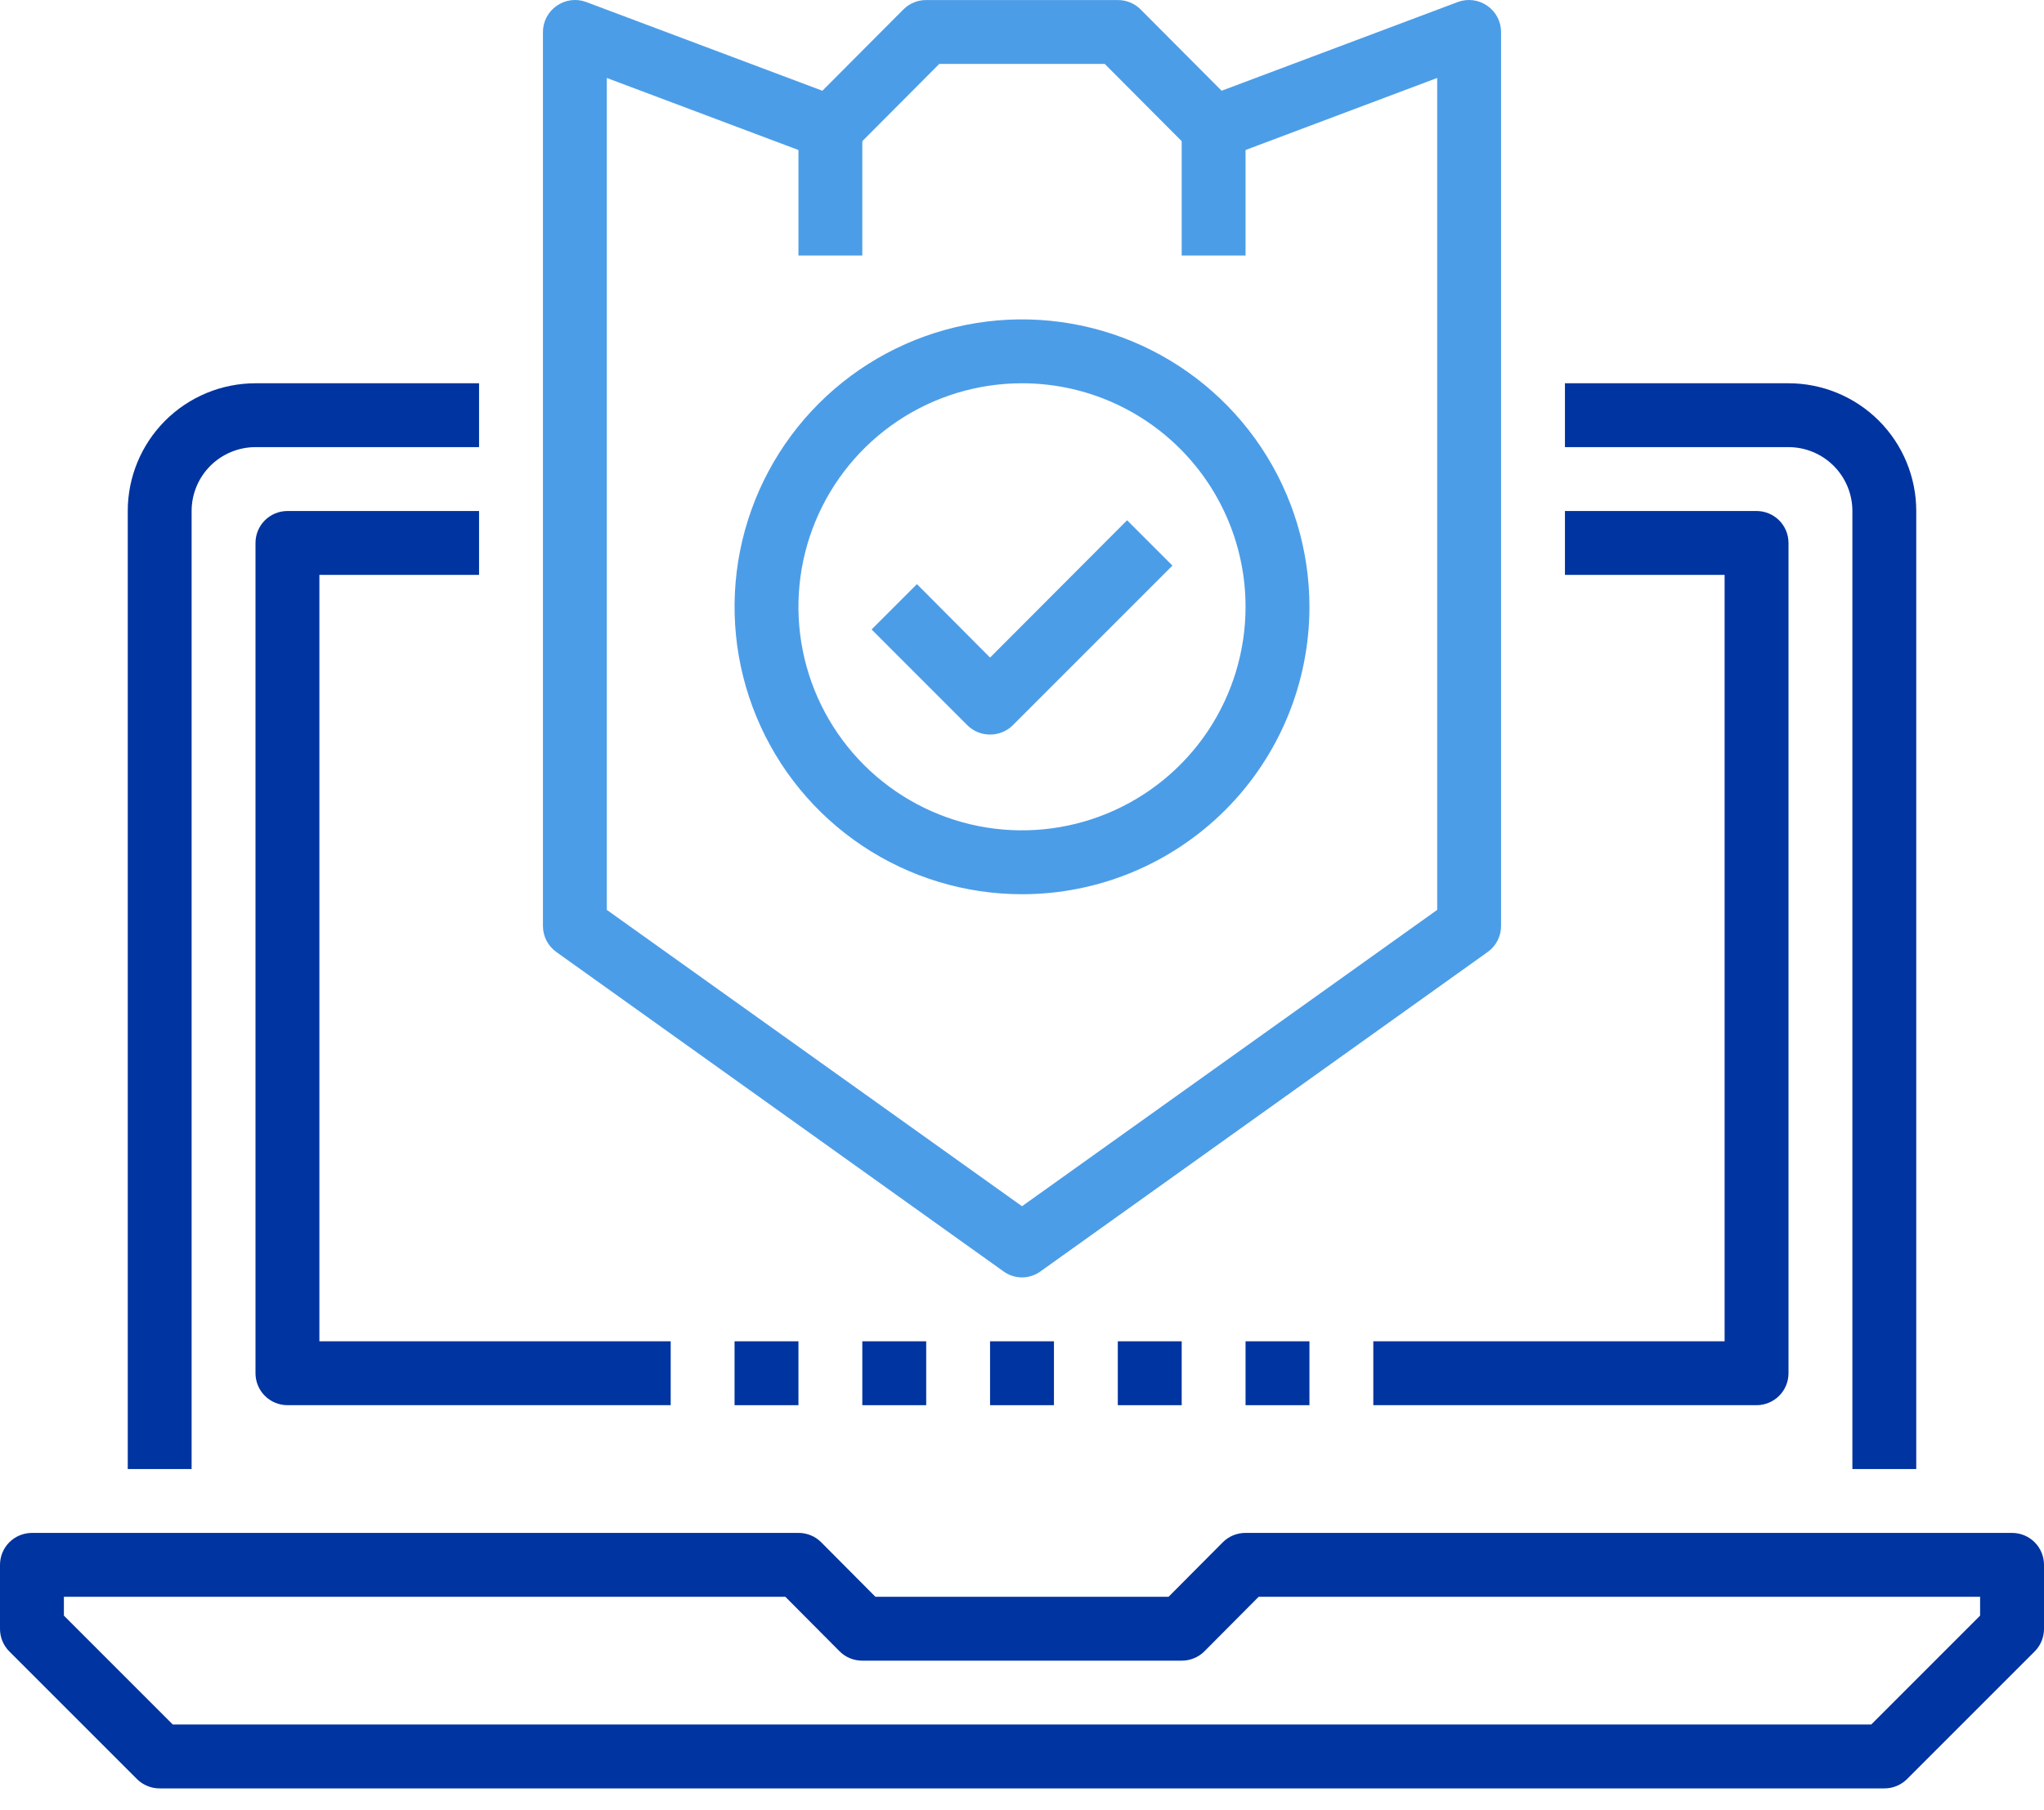 <svg width="70" height="62" viewBox="0 0 70 62" fill="none" xmlns="http://www.w3.org/2000/svg">
<path d="M64.531 61.252H5.469C5.325 61.253 5.182 61.225 5.049 61.17C4.916 61.116 4.794 61.036 4.692 60.934L0.317 56.559C0.216 56.457 0.136 56.336 0.081 56.203C0.027 56.07 -0.001 55.927 1.82882e-05 55.783V53.596C1.82882e-05 53.305 0.115 53.027 0.32 52.822C0.526 52.617 0.804 52.502 1.094 52.502H27.344C27.488 52.501 27.63 52.529 27.764 52.583C27.897 52.637 28.018 52.718 28.12 52.819L29.98 54.689H40.02L41.88 52.819C41.982 52.718 42.103 52.637 42.236 52.583C42.37 52.529 42.512 52.501 42.656 52.502H68.906C69.196 52.502 69.475 52.617 69.68 52.822C69.885 53.027 70 53.305 70 53.596V55.783C70.001 55.927 69.973 56.07 69.919 56.203C69.864 56.336 69.784 56.457 69.683 56.559L65.308 60.934C65.206 61.036 65.084 61.116 64.951 61.17C64.818 61.225 64.675 61.253 64.531 61.252ZM5.917 59.064H64.083L67.812 55.334V54.689H43.105L41.245 56.559C41.143 56.661 41.022 56.741 40.889 56.795C40.755 56.85 40.613 56.878 40.469 56.877H29.531C29.387 56.878 29.245 56.85 29.111 56.795C28.978 56.741 28.857 56.661 28.755 56.559L26.895 54.689H2.188V55.334L5.917 59.064Z" fill="#0034A0"/>
<path d="M6.562 50.314H4.375V17.502C4.375 16.341 4.836 15.229 5.656 14.408C6.477 13.588 7.59 13.127 8.75 13.127H16.406V15.314H8.75C8.17 15.314 7.613 15.545 7.203 15.955C6.793 16.365 6.562 16.922 6.562 17.502V50.314Z" fill="#0034A0"/>
<path d="M65.625 50.314H63.438V17.502C63.438 16.922 63.207 16.365 62.797 15.955C62.387 15.545 61.83 15.314 61.25 15.314H53.594V13.127H61.25C62.41 13.127 63.523 13.588 64.344 14.408C65.164 15.229 65.625 16.341 65.625 17.502V50.314Z" fill="#0034A0"/>
<path d="M31.719 45.939H29.531V48.127H31.719V45.939Z" fill="#0034A0"/>
<path d="M27.344 45.939H25.156V48.127H27.344V45.939Z" fill="#0034A0"/>
<path d="M36.094 45.939H33.906V48.127H36.094V45.939Z" fill="#0034A0"/>
<path d="M40.469 45.939H38.281V48.127H40.469V45.939Z" fill="#0034A0"/>
<path d="M44.844 45.939H42.656V48.127H44.844V45.939Z" fill="#0034A0"/>
<path d="M60.156 48.127H47.031V45.939H59.062V19.689H53.594V17.502H60.156C60.446 17.502 60.724 17.617 60.93 17.822C61.135 18.027 61.25 18.305 61.25 18.596V47.033C61.25 47.323 61.135 47.601 60.93 47.806C60.724 48.011 60.446 48.127 60.156 48.127Z" fill="#0034A0"/>
<path d="M22.969 48.127H9.844C9.554 48.127 9.275 48.011 9.07 47.806C8.865 47.601 8.75 47.323 8.75 47.033V18.596C8.75 18.305 8.865 18.027 9.07 17.822C9.275 17.617 9.554 17.502 9.844 17.502H16.406V19.689H10.938V45.939H22.969V48.127Z" fill="#0034A0"/>
<path d="M35 43.752C34.772 43.75 34.55 43.678 34.366 43.544L19.053 32.606C18.912 32.506 18.796 32.373 18.716 32.219C18.637 32.065 18.595 31.894 18.594 31.72V1.095C18.594 0.919 18.637 0.745 18.719 0.589C18.801 0.433 18.919 0.299 19.064 0.199C19.209 0.097 19.376 0.032 19.551 0.009C19.726 -0.014 19.904 0.006 20.07 0.067L28.164 3.108L30.942 0.319C31.044 0.218 31.166 0.137 31.299 0.083C31.432 0.028 31.575 0.001 31.719 0.002H38.281C38.425 0.001 38.568 0.028 38.701 0.083C38.834 0.137 38.956 0.218 39.058 0.319L41.836 3.108L49.93 0.067C50.096 0.006 50.274 -0.014 50.449 0.009C50.624 0.032 50.791 0.097 50.936 0.199C51.081 0.299 51.199 0.433 51.281 0.589C51.363 0.745 51.406 0.919 51.406 1.095V31.72C51.405 31.894 51.363 32.065 51.283 32.219C51.204 32.373 51.088 32.506 50.947 32.606L35.634 43.544C35.45 43.678 35.228 43.75 35 43.752ZM20.781 31.163L35 41.313L49.219 31.163V2.67L41.945 5.405C41.748 5.479 41.534 5.495 41.328 5.45C41.123 5.405 40.934 5.302 40.786 5.153L37.833 2.189H32.167L29.214 5.153C29.066 5.302 28.877 5.405 28.671 5.45C28.466 5.495 28.252 5.479 28.055 5.405L20.781 2.67V31.163Z" fill="#4C9DE8"/>
<path d="M29.531 4.377H27.344V8.752H29.531V4.377Z" fill="#4C9DE8"/>
<path d="M42.656 4.377H40.469V8.752H42.656V4.377Z" fill="#4C9DE8"/>
<path d="M33.906 25.158C33.763 25.159 33.62 25.131 33.486 25.077C33.353 25.022 33.232 24.942 33.13 24.841L29.849 21.559L31.402 20.006L33.906 22.522L38.599 17.819L40.152 19.372L34.683 24.841C34.581 24.942 34.46 25.022 34.326 25.077C34.193 25.131 34.05 25.159 33.906 25.158Z" fill="#4C9DE8"/>
<path d="M35 30.627C33.053 30.627 31.15 30.049 29.531 28.968C27.912 27.886 26.651 26.349 25.906 24.55C25.16 22.751 24.966 20.772 25.345 18.863C25.725 16.953 26.663 15.199 28.039 13.822C29.416 12.446 31.17 11.508 33.08 11.128C34.989 10.748 36.968 10.944 38.767 11.688C40.566 12.434 42.103 13.695 43.185 15.314C44.266 16.933 44.844 18.836 44.844 20.783C44.844 23.394 43.807 25.898 41.961 27.744C40.114 29.59 37.611 30.627 35 30.627ZM35 13.127C33.486 13.127 32.005 13.576 30.746 14.417C29.487 15.258 28.506 16.454 27.927 17.853C27.347 19.252 27.195 20.791 27.491 22.277C27.786 23.762 28.515 25.126 29.586 26.197C30.657 27.267 32.021 27.997 33.506 28.292C34.992 28.587 36.531 28.436 37.93 27.856C39.329 27.277 40.525 26.296 41.366 25.037C42.207 23.777 42.656 22.297 42.656 20.783C42.656 18.752 41.85 16.805 40.414 15.369C38.978 13.933 37.031 13.127 35 13.127Z" fill="#4C9DE8"/>
</svg>
